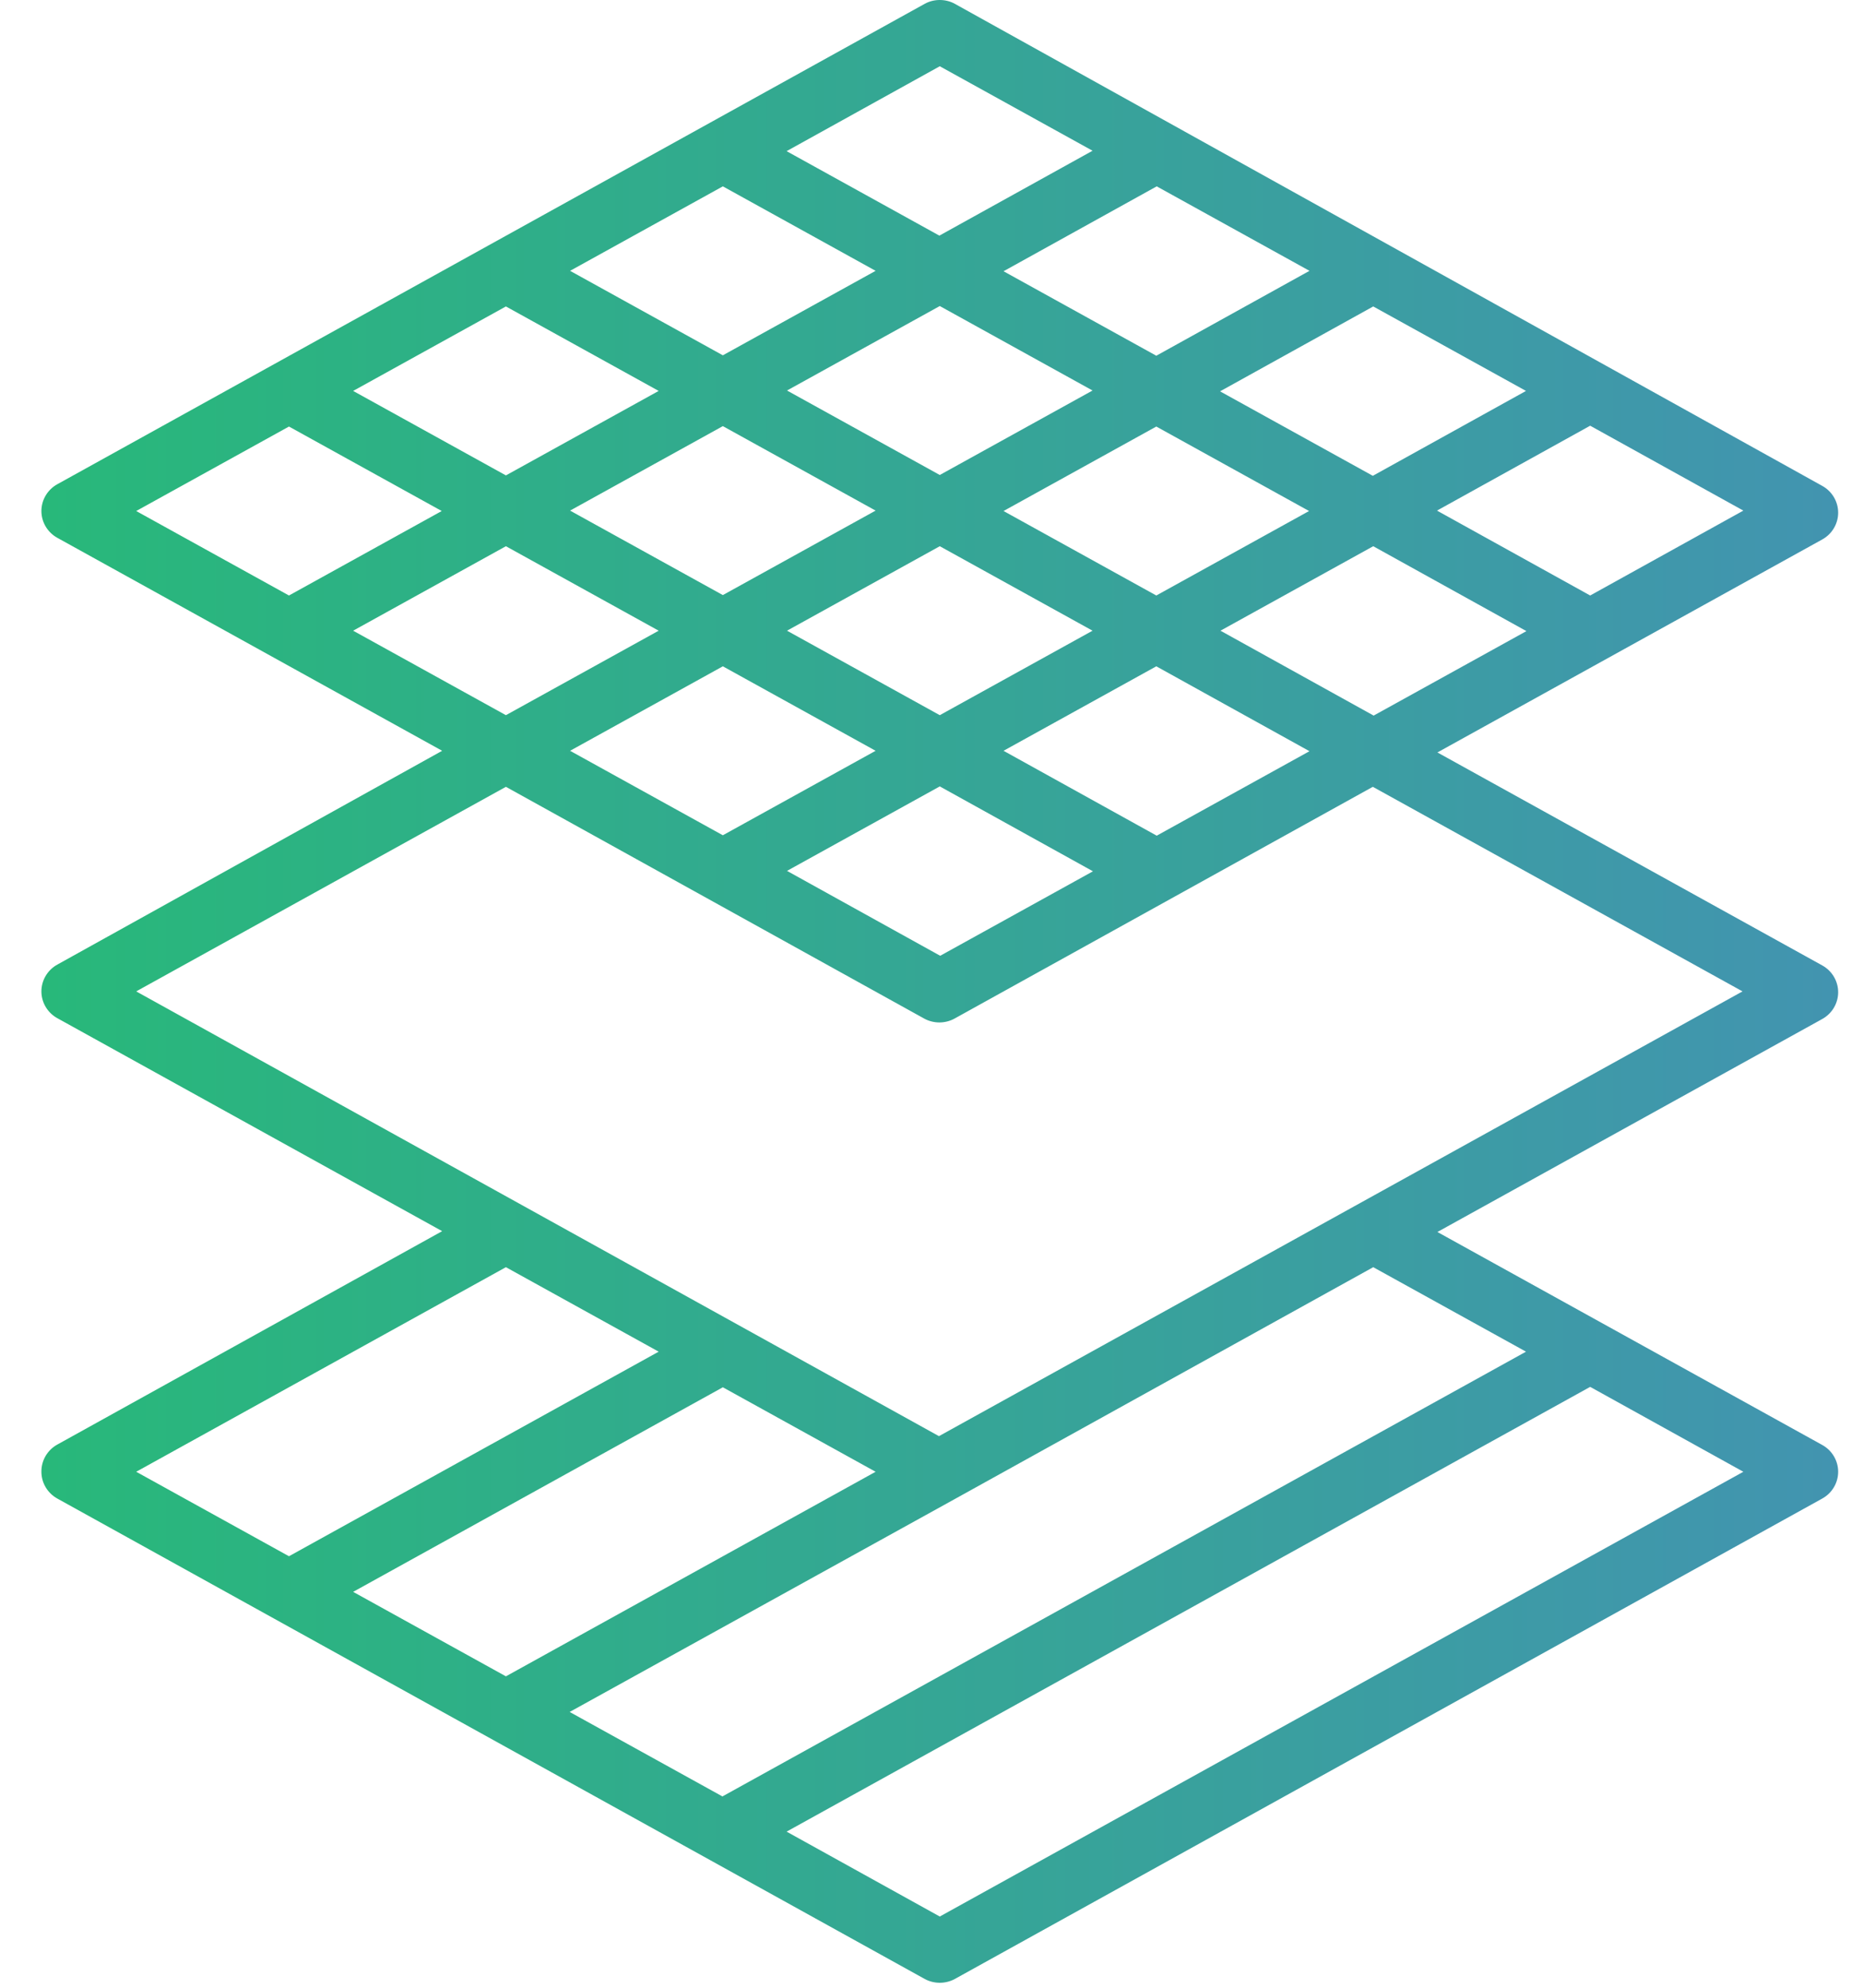 <svg width="45" height="48" viewBox="0 0 45 48" fill="none" xmlns="http://www.w3.org/2000/svg">
<path d="M1 35.54C1 35.81 1.15 36.06 1.39 36.19L22.34 47.79C22.45 47.85 22.58 47.88 22.7 47.88C22.82 47.88 22.95 47.85 23.06 47.79L44.01 36.19C44.25 36.06 44.4 35.81 44.4 35.54C44.4 35.27 44.25 35.02 44.01 34.89L34.72 29.75L44.01 24.61C44.25 24.48 44.4 24.23 44.4 23.96C44.4 23.69 44.25 23.44 44.01 23.31L34.72 18.17L44.01 13.03C44.25 12.9 44.4 12.65 44.4 12.38C44.4 12.11 44.25 11.86 44.01 11.73L23.06 0.09C22.84 -0.03 22.56 -0.03 22.34 0.09L1.39 11.69C1.15 11.82 1 12.07 1 12.34C1 12.61 1.15 12.86 1.39 12.99L10.68 18.13L1.39 23.29C1.15 23.42 1 23.67 1 23.94C1 24.21 1.15 24.46 1.39 24.59L10.68 29.73L1.39 34.88C1.15 35.01 1 35.26 1 35.53V35.54ZM21.15 35.54L12.22 40.48L8.53 38.44L17.46 33.5L21.15 35.54V35.54ZM22.7 46.28L19 44.23L38.41 33.49L42.11 35.54L22.7 46.28ZM36.86 32.64L17.45 43.38L13.76 41.34L23.06 36.2L33.17 30.6L36.86 32.64ZM12.22 7.4L15.91 9.44L12.22 11.48L8.53 9.44L12.22 7.4V7.4ZM17.46 4.5L21.15 6.54L17.46 8.58L13.77 6.54L17.46 4.5ZM31.63 6.54L27.93 8.59L24.24 6.55L27.94 4.5L31.63 6.54ZM36.86 9.44L33.16 11.49L29.47 9.45L33.17 7.4L36.86 9.44V9.44ZM27.93 14.38L24.24 12.34L27.93 10.3L31.62 12.34L27.93 14.38ZM33.17 13.19L36.87 15.24L33.18 17.28L29.48 15.23L33.17 13.19V13.19ZM26.39 15.23L22.7 17.27L19.01 15.23L22.7 13.19L26.39 15.23ZM26.39 9.43L22.7 11.47L19.01 9.43L22.7 7.39L26.39 9.43ZM17.46 10.29L21.15 12.33L17.46 14.37L13.77 12.33L17.46 10.29ZM15.91 15.23L12.22 17.27L8.53 15.23L12.22 13.19L15.91 15.23ZM17.46 16.09L21.15 18.13L17.46 20.17L13.77 18.13L17.46 16.09ZM22.7 18.99L26.4 21.04L22.71 23.08L19.01 21.03L22.7 18.99ZM27.94 20.18L24.24 18.13L27.93 16.09L31.63 18.14L27.94 20.18ZM38.41 14.38L34.71 12.33L38.41 10.28L42.11 12.33L38.41 14.38ZM22.7 1.6L26.39 3.64L22.69 5.69L19 3.65L22.7 1.6V1.6ZM6.98 10.3L10.67 12.34L6.98 14.38L3.29 12.34L6.98 10.3ZM12.22 19L22.33 24.6C22.44 24.66 22.57 24.69 22.69 24.69C22.81 24.69 22.94 24.66 23.05 24.6L33.16 19L42.09 23.94L22.68 34.68L3.29 23.94L12.22 19V19ZM12.22 30.6L15.91 32.64L6.98 37.58L3.29 35.54L12.22 30.6V30.6Z" fill="url(#paint0_linear_1_74)"/>
<defs>
<linearGradient id="paint0_linear_1_74" x1="1" y1="23.94" x2="44.4" y2="23.94" gradientUnits="userSpaceOnUse">
<stop stop-color="#28B87A"/>
<stop offset="1" stop-color="#4294B0"/>
</linearGradient>
</defs>
</svg>
